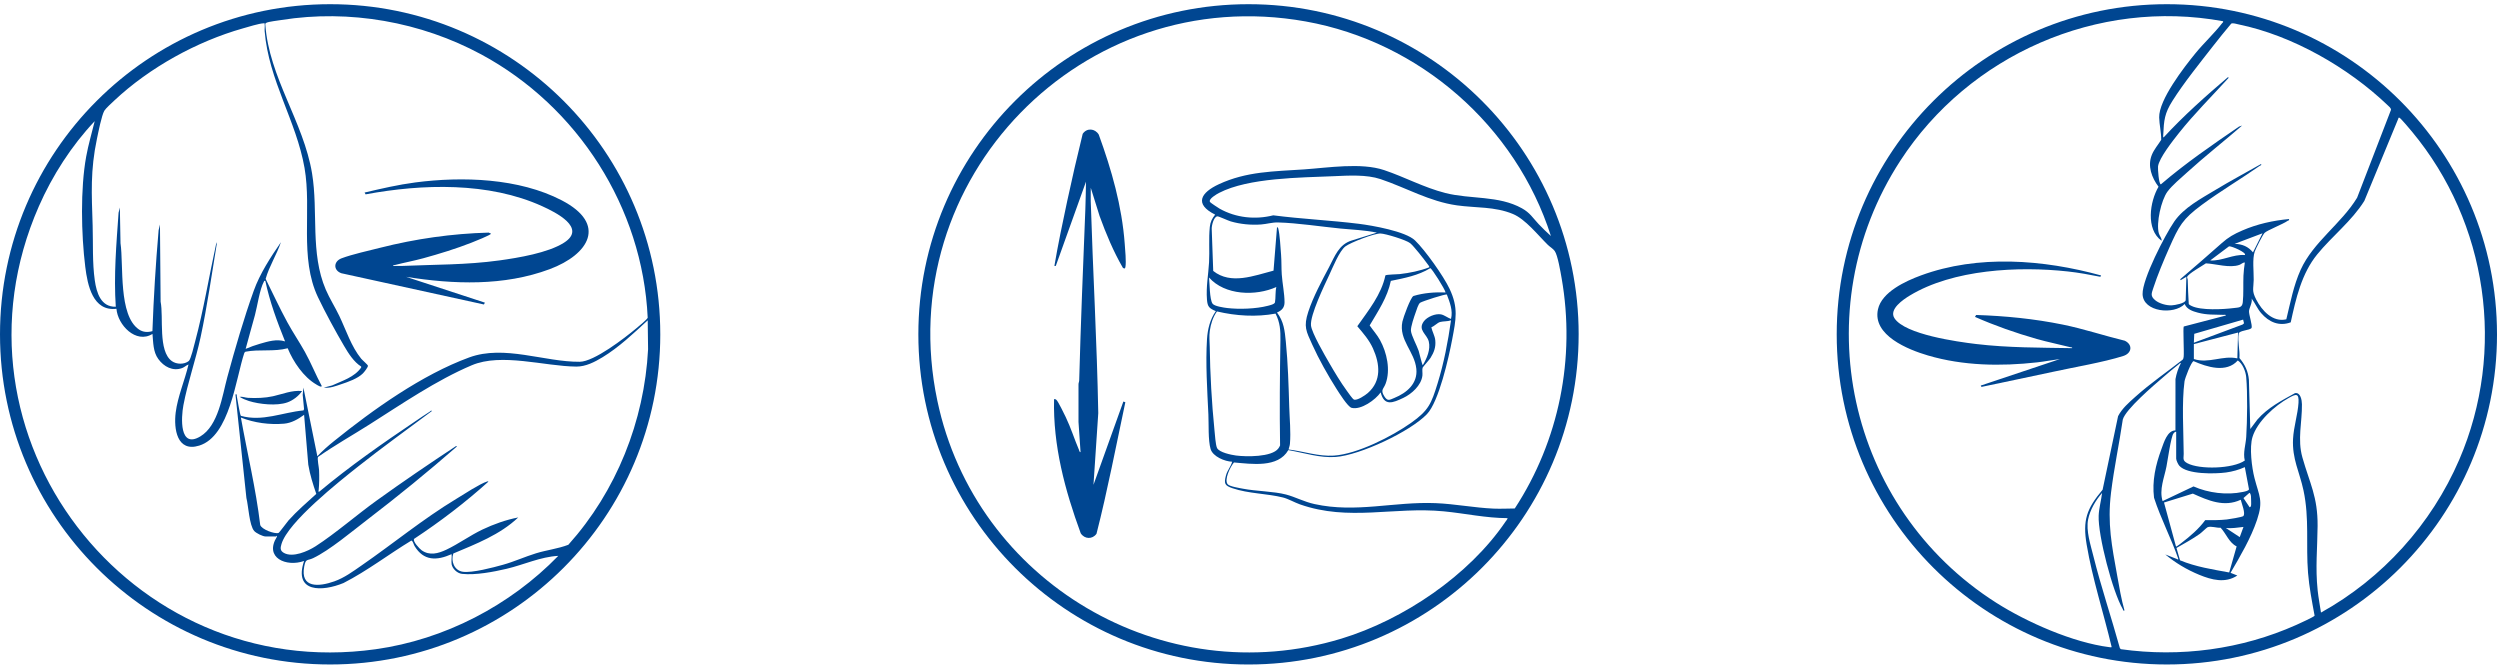 <svg xmlns="http://www.w3.org/2000/svg" width="310" height="83" viewBox="0 0 310 83" fill="none"><g clip-path="url(#clip0_1474_7799)"><path d="M81.876 41.457C81.876 64.067 63.548 82.395 40.938 82.395C18.329 82.395 0 64.067 0 41.457C0 18.848 18.328 0.52 40.938 0.52C63.547 0.52 81.875 18.848 81.875 41.457H81.876ZM55.999 69.937C55.939 69.578 56.042 69.092 55.999 68.715C54.141 69.544 52.53 69.566 51.404 67.705C51.293 67.523 51.187 67.019 50.996 67.038C48.173 68.75 45.538 70.791 42.594 72.295C39.985 73.375 36.365 73.526 37.707 69.558C35.515 70.349 32.714 69.169 34.335 66.564C34.358 66.307 34.244 66.523 34.21 66.523H32.946C32.589 66.523 31.768 66.12 31.521 65.841C30.91 65.152 30.801 62.693 30.554 61.75L29.195 48.908C29.453 48.867 29.33 48.972 29.361 49.118C29.432 49.462 29.753 51.46 29.868 51.563C32.527 52.318 35.014 51.138 37.628 50.892L37.703 50.728L37.535 48.954L37.623 48.065L39.351 56.578C39.992 55.889 40.695 55.28 41.426 54.69C46.255 50.792 52.343 46.455 58.193 44.317C62.536 42.73 67.514 44.894 71.886 44.861C73.671 44.848 77.466 41.913 78.88 40.73C79.131 40.521 80.271 39.598 80.314 39.395C79.686 25.727 71.639 13.206 59.68 6.75C52.205 2.714 43.331 1.136 34.898 2.479C34.511 2.541 33.311 2.682 33.047 2.819C32.942 2.873 32.913 2.886 32.898 3.015C33.353 9.613 37.634 15.071 38.695 21.497C39.48 26.25 38.449 31.36 40.391 35.9C40.866 37.011 41.553 38.085 42.079 39.185C42.907 40.918 43.563 42.988 44.79 44.481C44.942 44.664 45.589 45.213 45.621 45.344C45.665 45.514 45.151 46.15 45.002 46.3C44.359 46.944 43.166 47.36 42.302 47.646C41.589 47.882 40.926 48.16 40.152 48.065L41.185 47.792C42.462 47.206 43.943 46.778 44.784 45.575L44.786 45.454C43.875 44.883 43.209 43.822 42.665 42.896C41.623 41.123 40.311 38.707 39.431 36.858C37.096 31.95 38.676 26.066 37.763 20.825C36.746 14.984 33.316 9.985 32.817 3.856C32.795 3.584 32.855 3.266 32.817 3.012C32.799 2.886 32.867 2.878 32.691 2.887C32.092 2.919 30.761 3.339 30.119 3.52C24.399 5.139 18.524 8.388 14.187 12.453C13.9 12.723 13.102 13.447 12.937 13.731C12.601 14.306 12.183 16.442 12.023 17.2C11.187 21.166 11.366 23.988 11.488 27.966C11.555 30.197 11.439 32.566 11.756 34.778C11.972 36.288 12.504 38.085 14.357 38.035C14.094 34.145 14.43 30.253 14.704 26.371L14.862 25.73L14.943 30.158C15.343 32.9 14.658 39.093 17.228 40.854C17.735 41.201 18.319 41.23 18.9 41.061C19.051 36.885 19.307 32.716 19.668 28.554L19.835 27.837L19.916 37.407C20.305 39.33 19.569 43.525 21.311 44.778C21.893 45.197 22.845 45.213 23.407 44.767C23.669 44.56 24.073 42.808 24.196 42.352C25.258 38.38 25.916 34.299 26.792 30.282L26.916 30.029C26.257 33.967 25.706 37.941 24.867 41.845C24.265 44.649 23.26 47.482 22.741 50.254C22.461 51.749 22.212 55.688 24.835 54.119C27.089 52.771 27.564 49.06 28.187 46.766C29.133 43.279 30.247 39.444 31.465 36.052C32.224 33.934 33.568 31.866 34.839 30.029C34.311 31.574 33.385 33.007 32.938 34.582C33.834 36.38 34.676 38.212 35.639 39.976C36.319 41.225 37.117 42.395 37.804 43.627C38.569 44.997 39.148 46.475 39.894 47.856C39.888 48.107 39.307 47.726 39.228 47.68C37.634 46.755 36.363 44.861 35.673 43.183C33.963 43.645 32.166 43.275 30.429 43.614L30.302 43.74C29.232 46.938 28.5 54.075 24.706 55.254C21.935 56.115 21.533 53.164 21.785 51.154C22.035 49.162 22.918 47.154 23.375 45.201C23.086 45.296 22.894 45.525 22.591 45.638C21.421 46.072 20.321 45.467 19.631 44.521C18.972 43.618 19.011 42.47 18.907 41.408C16.847 42.681 14.588 40.276 14.441 38.289C11.494 38.638 10.851 35.328 10.574 33.095C10.071 29.048 9.959 23.398 10.688 19.407C10.958 17.925 11.386 16.484 11.742 15.025C8.875 18.056 6.494 21.762 4.816 25.588C-7.635 53.988 16.01 84.786 46.583 80.504C55.131 79.307 63.248 75.085 69.226 68.927C67.017 69.043 64.966 70.024 62.822 70.53C61.188 70.915 58.962 71.338 57.3 71.161C56.695 71.097 56.092 70.531 55.993 69.939L55.999 69.937ZM32.903 34.831C32.71 34.797 32.769 34.843 32.715 34.939C32.21 35.851 31.91 37.95 31.615 39.064C31.245 40.466 30.822 41.857 30.46 43.26C31.029 43.017 31.633 42.799 32.229 42.628C33.251 42.335 34.293 42.009 35.348 42.332C34.369 39.895 33.442 37.409 32.903 34.831H32.903ZM64.259 64.164C61.992 66.312 59.043 67.437 56.212 68.633C55.884 69.56 56.316 70.75 57.397 70.899C58.561 71.06 61.141 70.373 62.339 70.039C63.775 69.64 65.082 69.035 66.471 68.608C67.787 68.203 69.181 68.048 70.474 67.553C76.424 60.926 79.9 52.222 80.362 43.305L80.316 39.719C78.57 41.333 76.745 43.067 74.703 44.305C73.744 44.887 72.619 45.467 71.464 45.457C67.528 45.424 62.193 43.727 58.497 45.293C54.102 47.156 49.813 50.1 45.793 52.649C43.677 53.99 41.486 55.22 39.437 56.66C39.316 56.857 39.551 57.971 39.565 58.3C39.601 59.105 39.592 59.983 39.514 60.784C39.503 60.898 39.393 60.985 39.603 60.957C43.367 57.818 47.406 54.995 51.47 52.258C52.073 51.852 52.676 51.43 53.292 51.046C53.364 51.001 53.475 50.834 53.554 50.969C50.501 53.252 47.401 55.475 44.413 57.843C42.052 59.713 35.71 64.728 34.902 67.464C34.759 67.948 34.716 68.285 35.204 68.561C36.303 69.181 38.165 68.36 39.133 67.736C41.617 66.132 44.232 63.845 46.7 62.07C49.932 59.744 53.225 57.505 56.548 55.312L56.672 55.353C53.068 58.5 49.341 61.537 45.538 64.447C43.671 65.876 40.873 68.238 38.834 69.206C38.089 69.56 37.921 69.229 37.73 70.209C37.188 72.982 39.571 72.76 41.46 72.086C42.717 71.637 43.733 70.878 44.815 70.13C48.791 67.383 52.43 64.368 56.596 61.85C57.522 61.291 59.496 59.987 60.426 59.695C60.469 59.682 60.563 59.673 60.55 59.736C57.675 62.326 54.586 64.681 51.356 66.813C51.126 67.109 52.038 68.064 52.296 68.244C53.273 68.927 54.34 68.634 55.329 68.169C56.839 67.457 58.297 66.389 59.82 65.664C61.196 65.008 62.76 64.447 64.26 64.163L64.259 64.164ZM29.87 51.774C30.666 56.213 31.732 60.611 32.267 65.096C32.435 65.644 34.041 66.239 34.532 66.087C34.643 66.052 35.569 64.765 35.768 64.541C36.802 63.379 38.07 62.292 39.22 61.243C38.81 60.058 38.434 58.862 38.227 57.62L37.709 51.437C36.982 51.971 36.152 52.457 35.226 52.536C33.428 52.688 31.54 52.444 29.872 51.775L29.87 51.774Z" fill="#004691"></path><path d="M50.351 34.326L60.128 37.529L60.006 37.756L42.325 33.881C41.312 33.517 41.339 32.408 42.362 32.026C43.694 31.529 45.704 31.086 47.13 30.726C51.545 29.607 56.03 28.966 60.597 28.843L60.886 28.974C60.885 29.133 58.776 29.969 58.464 30.091C56.552 30.84 54.461 31.485 52.477 32.027C51.325 32.341 50.157 32.557 49.004 32.853C48.908 32.877 48.73 32.848 48.751 32.977C49.1 32.969 49.453 32.992 49.803 32.977C53.91 32.797 57.818 32.86 61.929 32.292C64.277 31.967 67.946 31.361 69.933 30.097C72.823 28.259 68.879 26.319 67.239 25.572C60.595 22.547 52.378 22.793 45.333 24.101L45.211 23.875C47.288 23.387 49.38 22.899 51.502 22.622C57.334 21.86 64.346 22.083 69.656 24.842C75.326 27.789 73.045 31.551 68.158 33.378C62.496 35.495 56.24 35.269 50.353 34.327L50.351 34.326Z" fill="#004691"></path><path d="M37.456 48.487C37.054 49.095 36.32 49.656 35.625 49.9C34.325 50.356 32.176 50.136 30.864 49.725C30.489 49.607 30.033 49.418 29.702 49.202C30.053 49.155 30.403 49.311 30.752 49.331C31.753 49.39 32.875 49.351 33.849 49.134C35.03 48.872 36.194 48.365 37.457 48.486L37.456 48.487Z" fill="#004691"></path></g><g clip-path="url(#clip1_1474_7799)"><path d="M195.752 41.458C195.752 64.067 177.424 82.397 154.814 82.397C132.203 82.397 113.876 64.067 113.876 41.458C113.876 18.849 132.204 0.52 154.814 0.52C177.425 0.52 195.753 18.848 195.753 41.458H195.752ZM192.315 29.268C187.956 15.608 176.035 5.191 161.903 2.66C134.266 -2.289 110.445 22.186 116.23 49.683C120.963 72.177 144.218 85.916 166.336 79.19C174.027 76.851 182.165 71.356 186.7 64.66C186.752 64.583 186.992 64.312 186.921 64.249C184.269 64.243 181.666 63.662 179.04 63.407C172.828 62.803 167.27 64.68 161.193 62.542C160.521 62.305 159.744 61.853 159.095 61.69C157.105 61.189 154.836 61.224 152.827 60.541C151.869 60.215 151.751 59.974 152.015 58.967C152.19 58.3 152.628 57.876 152.786 57.253C151.877 57.223 150.388 56.615 150.111 55.671C149.797 54.596 149.895 52.572 149.84 51.391C149.699 48.408 149.477 45.017 149.669 42.039C149.746 40.829 150.05 39.578 150.764 38.584C149.954 38.23 149.736 38.063 149.664 37.153C149.538 35.538 149.839 34.074 149.924 32.517C150.002 31.088 149.868 29.573 150.015 28.141C150.078 27.525 150.299 27.085 150.68 26.614C148.026 25.296 148.92 23.877 151.129 22.848C154.578 21.242 157.99 21.259 161.678 21.007C164.683 20.802 168.772 20.134 171.626 21.091C174.182 21.947 176.55 23.251 179.234 23.935C182.344 24.727 185.828 24.22 188.718 25.829C189.736 26.396 190.052 27.005 190.798 27.796C191.279 28.307 191.796 28.798 192.317 29.268H192.315ZM187.832 63.051C193.327 54.641 195.387 44.409 193.638 34.479C193.508 33.742 193.16 31.642 192.782 31.121C192.562 30.818 192.193 30.62 191.935 30.367C190.683 29.139 189.168 27.185 187.595 26.531C185.346 25.596 182.989 25.794 180.654 25.464C177.24 24.983 174.344 23.269 171.182 22.208C169.448 21.627 167.21 21.768 165.383 21.848C161.272 22.026 154.805 22.036 151.181 23.913C150.898 24.059 149.802 24.674 150.043 25.053C150.099 25.142 151.073 25.785 151.243 25.881C153.258 27.013 155.649 27.261 157.883 26.7C161.407 27.157 164.981 27.315 168.504 27.753C170.163 27.959 174.291 28.682 175.463 29.813C176.73 31.036 178.99 34.216 179.746 35.813C180.867 38.182 180.533 39.632 180.069 42.096C179.652 44.303 178.423 49.81 176.938 51.356C174.849 53.531 168.635 56.438 165.64 56.662C163.655 56.81 161.686 56.145 159.75 55.814C158.474 58.052 155.187 57.527 153.012 57.345C152.575 57.837 151.767 59.485 152.232 60.043C152.466 60.324 153.716 60.52 154.121 60.598C155.779 60.918 157.952 60.923 159.467 61.32C160.618 61.622 161.695 62.219 163.002 62.505C168.17 63.639 172.853 62.176 178.037 62.39C180.425 62.489 182.809 62.962 185.198 63.068C186.073 63.106 186.961 63.057 187.835 63.051H187.832ZM170.738 28.849C169.251 28.529 167.736 28.489 166.23 28.341C163.762 28.098 160.908 27.648 158.474 27.584C157.732 27.565 157.086 27.783 156.366 27.835C155.128 27.924 153.807 27.803 152.617 27.456C152.284 27.359 151.138 26.823 150.971 26.826C150.505 26.834 150.233 27.997 150.253 28.38L150.439 33.596C152.63 35.347 155.528 34.174 157.918 33.559L158.349 28.173C158.424 28.173 158.48 28.249 158.499 28.318C158.703 29.082 158.785 30.731 158.853 31.588C158.917 32.395 158.883 33.229 158.939 34.031C159.016 35.138 159.281 36.403 159.283 37.486C159.283 38.152 158.929 38.506 158.346 38.752C159.205 39.878 159.307 41.02 159.443 42.376C159.708 45.026 159.785 47.802 159.866 50.466C159.91 51.947 160.076 53.532 159.953 55.022C159.93 55.296 159.839 55.478 159.781 55.734C161.63 55.961 163.513 56.62 165.389 56.497C168.302 56.304 172.603 54.12 174.979 52.431C177.162 50.879 177.48 50.063 178.262 47.538C179.049 44.996 179.552 42.355 179.925 39.72C179.51 39.873 178.973 39.819 178.573 39.927C178.223 40.023 177.857 40.458 177.492 40.575C177.593 41.147 177.922 41.615 177.977 42.217C178.053 43.063 177.818 43.681 177.382 44.382C177.226 44.632 176.433 45.498 176.404 45.596C176.326 45.858 176.414 46.274 176.378 46.581C176.233 47.791 175.049 48.851 174 49.345C172.721 49.948 171.647 50.416 171.203 48.655C170.559 49.584 168.762 50.869 167.599 50.573C167.13 50.453 166.039 48.708 165.731 48.226C164.671 46.565 163.526 44.522 162.717 42.727C161.963 41.054 161.621 40.517 162.225 38.666C162.829 36.815 163.919 34.803 164.795 33.144C165.516 31.778 166.01 30.306 167.623 29.819L170.738 28.848V28.849ZM177.228 33.145C177.287 33.065 177.034 32.773 176.972 32.686C176.588 32.153 175.311 30.515 174.866 30.157C174.369 29.757 171.823 28.976 171.18 28.953C170.422 28.926 167.487 30.063 166.834 30.548C166.088 31.101 165.256 33.176 164.824 34.1C164.211 35.41 162.441 39.069 162.562 40.353C162.648 41.257 164.292 44.084 164.824 45.003C165.478 46.133 166.244 47.414 167.011 48.463C167.163 48.67 167.711 49.468 167.876 49.541C168.263 49.716 169.287 49.016 169.603 48.741C171.334 47.234 171.113 45.128 170.248 43.204C169.773 42.15 169.042 41.322 168.306 40.453C169.668 38.517 171.297 36.524 171.788 34.154C171.87 34.037 173.276 34.021 173.562 33.988C174.809 33.843 176.057 33.595 177.228 33.145ZM179.251 36.264C179.168 35.845 177.541 33.267 177.356 33.251C175.869 34.164 174.153 34.484 172.463 34.83C172.051 36.862 170.87 38.6 169.839 40.352C170.257 40.962 170.759 41.511 171.119 42.163C171.975 43.715 172.449 45.877 171.814 47.581C171.558 48.265 171.149 48.327 171.649 49.134C172.061 49.798 172.295 49.59 172.903 49.343C174.443 48.718 175.808 47.557 175.627 45.747C175.409 43.57 173.428 42.17 173.896 39.885C174.002 39.372 174.902 36.894 175.266 36.703C176.558 36.313 177.904 36.216 179.251 36.263V36.264ZM158.264 35.591C155.708 36.741 151.879 36.633 149.921 34.411C150.002 35.126 149.983 37.091 150.35 37.647C150.567 37.977 151.762 38.145 152.164 38.194C153.645 38.372 155.742 38.299 157.185 37.926C157.421 37.866 158.054 37.728 158.097 37.489C158.199 36.917 158.122 36.182 158.264 35.592V35.591ZM179.411 36.524C179.27 36.422 176.388 37.351 176.101 37.539C175.864 37.695 175.653 38.435 175.541 38.749C175.36 39.255 174.914 40.537 174.956 41.016C175.007 41.611 175.696 42.846 175.918 43.516C176.005 43.778 176.333 45.242 176.427 45.283C176.927 44.443 177.41 43.345 177.17 42.349C176.949 41.433 175.758 40.933 176.554 39.847C176.967 39.284 177.994 38.853 178.683 38.982C179.085 39.057 179.535 39.422 179.924 39.551C180.188 38.511 179.771 37.479 179.41 36.524H179.411ZM158.168 38.887C155.772 39.331 153.269 39.178 150.904 38.618C150.403 39.315 150.13 40.188 150.013 41.037C149.92 41.722 149.998 42.314 150.007 42.962C150.052 46.338 150.254 49.974 150.593 53.332C150.644 53.834 150.731 55.159 150.91 55.544C151.171 56.104 152.687 56.407 153.259 56.483C154.508 56.648 157.703 56.7 158.516 55.608C158.602 55.491 158.675 55.368 158.73 55.232C158.66 50.89 158.701 46.544 158.773 42.211C158.793 40.999 158.73 39.984 158.168 38.888V38.887Z" fill="#004691"></path><path d="M139.236 33.208C138.059 31.171 137.151 28.995 136.348 26.784L135.255 23.285C135.269 23.832 135.234 24.385 135.251 24.933C135.521 33.692 136.024 42.458 136.185 51.23L135.592 60.118L139.297 49.791L139.543 49.875C138.385 55.316 137.339 60.802 135.967 66.184C135.463 66.908 134.478 66.863 134.009 66.126C132.051 60.781 130.566 55.259 130.703 49.499C130.85 49.476 130.888 49.494 130.994 49.586C131.211 49.773 131.973 51.348 132.15 51.717C132.795 53.063 133.224 54.451 133.798 55.801C133.842 55.906 133.843 56.05 133.989 56.072L133.734 52.325V47.682C133.723 47.511 133.816 47.343 133.82 47.179C134.012 40.091 134.3 33.011 134.583 25.943C134.629 24.807 134.638 23.662 134.663 22.526L130.916 32.98L130.744 32.978C131.194 30.319 131.76 27.614 132.329 24.953C132.927 22.163 133.575 19.361 134.254 16.596C134.77 15.829 135.781 15.92 136.245 16.687C137.843 21.081 139.119 25.541 139.467 30.238C139.521 30.968 139.665 32.448 139.553 33.104C139.511 33.345 139.409 33.323 139.236 33.207V33.208Z" fill="#004691"></path></g><g clip-path="url(#clip2_1474_7799)"><path d="M309.629 41.457C309.629 64.067 291.3 82.395 268.691 82.395C246.082 82.395 227.752 64.067 227.752 41.457C227.752 18.848 246.081 0.52 268.69 0.52C291.299 0.52 309.628 18.848 309.628 41.457H309.629ZM275.662 2.632C260.106 -0.22 244.165 6.79 235.626 19.951C223.653 38.403 229.071 62.995 247.518 74.731C251.338 77.161 257.046 79.678 261.555 80.248C261.638 80.258 261.843 80.299 261.841 80.215C260.851 76.031 259.462 71.785 258.748 67.547C258.231 64.483 258.748 63.086 260.723 60.725L262.642 51.603C263.14 50.637 263.991 49.914 264.788 49.198C266.636 47.541 268.693 46.131 270.645 44.603C270.739 44.491 270.759 44.369 270.776 44.228C270.841 43.676 270.678 40.652 270.785 40.487L275.999 39.127C276.02 38.98 275.808 39.047 275.706 39.043C274.562 38.998 273.667 39.07 272.527 38.766C271.88 38.594 271.165 38.356 270.902 37.696C269.578 39.076 265.738 38.7 265.68 36.473C265.632 34.611 268.474 29.117 269.61 27.47C270.802 25.742 272.924 24.631 274.711 23.552C276.497 22.472 278.493 21.401 280.382 20.332C280.431 20.547 280.326 20.479 280.225 20.55C277.856 22.209 275.352 23.684 273.023 25.404C270.629 27.173 270.187 28.024 268.989 30.726C268.306 32.267 267.52 34.141 267.003 35.735C266.789 36.395 266.626 36.707 267.24 37.224C267.738 37.643 268.65 37.892 269.297 37.862C269.664 37.846 270.951 37.62 271.025 37.228L271.111 34.323L270.394 34.744L270.353 34.619C272.079 33.145 273.797 31.659 275.494 30.151C276.337 29.401 276.991 29.038 278.05 28.577C279.883 27.781 281.848 27.348 283.838 27.16C283.887 27.375 283.78 27.307 283.679 27.377C283.056 27.818 281.112 28.555 280.802 28.885C280.568 29.133 279.711 30.835 279.583 31.206C279.277 32.094 279.474 33.706 279.458 34.706C279.44 35.855 279.19 36.022 279.778 37.161C280.472 38.506 281.823 39.997 283.504 39.594C284.009 37.519 284.398 35.408 285.283 33.45C286.842 30 290.333 27.736 292.281 24.518L296.482 13.623C296.495 13.393 296.224 13.195 296.06 13.039C291.167 8.368 284.255 4.398 277.585 3.026C277.326 2.973 276.9 2.822 276.674 2.926C275.917 3.829 275.173 4.745 274.448 5.674C272.809 7.775 270.794 10.275 269.389 12.5C268.405 14.057 268.325 14.898 268.241 16.746C268.237 16.828 268.206 17.013 268.286 17.044C270.769 14.348 273.505 11.917 276.293 9.543L276.335 9.668C274.289 11.92 272.076 14.114 270.185 16.498C269.483 17.384 267.704 19.621 267.594 20.649C267.564 20.936 267.688 22.86 267.95 22.858C271.001 20.243 274.327 17.961 277.643 15.695L278.022 15.569C275.766 17.524 273.404 19.376 271.194 21.384C270.477 22.035 269.316 23.007 268.766 23.76C267.985 24.825 267.348 27.672 267.695 28.932C267.789 29.275 268.079 29.538 268.036 29.855C266.058 28.441 266.57 25.002 267.658 23.154C266.81 22.033 266.271 20.576 266.826 19.206C267.103 18.521 267.606 17.957 267.991 17.337C267.997 16.428 267.759 15.459 267.738 14.562C267.686 12.383 270.811 8.355 272.21 6.637C273.242 5.37 274.571 4.141 275.537 2.885C275.602 2.8 275.701 2.778 275.663 2.632H275.662ZM287.801 75.96C295.424 71.731 301.5 65.007 304.95 56.994C310.771 43.472 308.461 27.609 299.093 16.331C298.874 16.067 297.71 14.676 297.534 14.601C297.442 14.562 297.389 14.609 297.391 14.707L293.178 24.909C291.614 27.414 289.178 29.28 287.336 31.541C285.39 33.928 284.694 37.021 284.05 39.971C282.607 40.5 281.341 39.935 280.386 38.83C279.905 38.275 279.639 37.599 279.204 37.02C279.324 37.499 278.896 38.198 278.878 38.575C278.855 39.032 279.318 40.321 279.194 40.675C278.938 40.973 277.673 40.972 277.601 41.359C277.433 42.25 277.772 43.47 277.688 44.393C278.364 45.185 278.773 46.039 278.864 47.093L279.035 53.202L279.919 52.022C281.203 50.554 282.897 49.68 284.576 48.752C285.272 48.616 285.433 49.624 285.44 50.127C285.471 52.359 284.86 54.468 285.499 56.726C286.404 59.923 287.41 61.605 287.382 65.217C287.361 67.983 287.09 70.379 287.39 73.21C287.488 74.129 287.667 75.047 287.802 75.96L287.801 75.96ZM279.37 31.289L280.55 28.929L277.095 30.235C278.038 30.266 278.768 30.564 279.369 31.288L279.37 31.289ZM278.359 31.625C278.657 31.361 276.732 30.492 276.397 30.545L274.062 32.3C275.55 32.378 276.884 31.517 278.359 31.625ZM278.36 32.554C278.096 32.536 277.932 32.758 277.684 32.846C276.487 33.273 274.777 32.718 273.533 32.654C273.165 32.916 271.221 34.005 271.203 34.359C271.198 34.458 271.278 34.587 271.279 34.703C271.292 35.703 271.357 36.697 271.406 37.696C271.493 37.817 271.627 37.873 271.754 37.937C272.905 38.512 275.67 38.366 276.968 38.2C277.578 38.122 278.035 38.183 278.106 37.485C278.214 36.441 278.146 35.249 278.187 34.194C278.208 33.685 278.285 33.051 278.359 32.555L278.36 32.554ZM272.039 42.498L278.083 40.242L278.261 40.089L278.148 39.632L272.088 41.394L272.039 42.499V42.498ZM272.039 42.667V44.522C273.891 45.122 275.598 44.034 277.432 44.438L277.516 41.235L272.039 42.667ZM277.486 44.696C276.081 46.282 273.664 45.516 272.005 44.781C271.714 44.85 270.93 46.911 270.881 47.283C270.525 49.908 270.759 53.552 270.779 56.284C270.783 56.817 270.59 57.091 271.221 57.435C272.719 58.251 276.883 58.139 278.353 57.108C278.116 56.126 278.474 55.145 278.533 54.176C278.656 52.129 278.708 48.768 278.528 46.757C278.466 46.068 278.081 45.076 277.487 44.697L277.486 44.696ZM270.437 45.028C270.291 44.99 270.269 45.088 270.184 45.153C269.533 45.658 268.834 46.259 268.205 46.799C267.076 47.77 263.579 50.749 263.227 52.019C262.782 55.048 262.136 58.055 261.767 61.095C261.3 64.944 261.867 67.675 262.54 71.423C262.797 72.857 263.04 74.307 263.44 75.706C263.216 75.753 263.294 75.649 263.23 75.541C261.971 73.395 260.139 66.398 260.234 63.946C260.269 63.025 260.551 62.043 260.658 61.125C259.871 62.026 259.16 63.227 258.927 64.409C258.652 65.815 259.223 67.524 259.569 68.915C260.529 72.769 261.805 76.543 262.865 80.369L262.986 80.5C270.36 81.533 277.944 80.524 284.736 77.492C285.016 77.366 286.991 76.47 287.011 76.345C286.688 74.59 286.338 72.812 286.196 71.029C285.919 67.536 286.379 64.301 285.632 60.804C285.14 58.501 284.208 56.903 284.338 54.422C284.415 52.939 284.926 51.38 285.014 49.957C285.092 48.691 284.684 48.858 283.809 49.342C282.079 50.301 279.898 52.26 279.308 54.196C278.912 55.491 279.218 57.957 279.56 59.289C280.129 61.505 280.678 62.059 279.875 64.456C279.112 66.733 277.79 68.964 276.587 71.03L277.428 71.364C275.925 72.358 274.246 71.907 272.711 71.278C271.177 70.65 269.735 69.786 268.495 68.752L269.948 69.321C270.04 69.389 270.152 69.427 270.094 69.26C269.235 66.757 267.913 64.263 267.1 61.719C266.841 59.661 267.294 57.633 268.01 55.711C268.315 54.891 268.731 53.379 269.755 53.368L269.759 47.009C269.882 46.317 270.102 45.647 270.432 45.028H270.437ZM269.847 53.54C269.697 53.517 269.592 53.647 269.509 53.75C269.201 54.14 268.786 57.112 268.64 57.854C268.365 59.262 267.723 60.699 268.162 62.138L271.995 60.317C273.837 61.132 276.132 61.42 278.11 61.002C278.296 60.963 278.86 60.867 278.873 60.663L278.359 57.923C277.629 58.254 276.829 58.48 276.031 58.587C274.665 58.769 271.204 58.852 270.232 57.75C270.082 57.58 269.847 57.078 269.847 56.87V53.54ZM279.119 62.77C279.179 62.529 279.119 61.817 279.119 61.505C279.119 61.483 279.043 61.054 278.909 61.127L278.191 61.761L278.951 62.896C278.981 62.916 279.111 62.799 279.118 62.77H279.119ZM277.853 61.969C275.792 62.935 273.813 62.063 271.913 61.207L268.337 62.313L269.805 67.701C269.91 67.843 269.894 67.746 269.975 67.705C270.134 67.624 270.358 67.431 270.512 67.314C271.563 66.515 272.673 65.561 273.446 64.498C274.34 64.503 275.237 64.513 276.126 64.414C276.434 64.379 277.997 64.128 278.157 64.001C278.504 63.725 277.943 62.382 277.854 61.971L277.853 61.969ZM276.42 70.986L277.343 67.754C276.393 67.287 276.056 66.182 275.355 65.437C274.886 65.49 274.148 65.193 273.726 65.383C273.622 65.431 273 66.04 272.774 66.201C271.855 66.854 270.857 67.386 269.884 67.949L270.324 69.477C272.271 70.29 274.357 70.606 276.42 70.986ZM278.191 65.34C277.46 65.417 276.732 65.554 276 65.466L277.728 66.602L278.192 65.34H278.191Z" fill="#004691"></path><path d="M256.951 43.172C256.971 43.044 256.793 43.073 256.698 43.048C255.322 42.695 253.938 42.425 252.569 42.035C249.955 41.291 247.383 40.388 244.899 39.295L245.04 39.057C248.643 39.172 252.256 39.531 255.788 40.25C258.385 40.779 260.906 41.626 263.48 42.251C264.491 42.745 264.359 43.805 263.276 44.145C260.728 44.943 257.353 45.497 254.678 46.083C251.69 46.737 248.691 47.334 245.702 47.978L245.614 47.809L255.434 44.523C254.49 44.638 253.548 44.829 252.601 44.934C248.084 45.435 243.444 45.365 239.065 44.078C236.634 43.363 232.151 41.587 232.869 38.351C233.348 36.195 236.317 34.847 238.196 34.154C245.266 31.548 253.392 32.183 260.535 34.155L260.448 34.323C259.11 34.055 257.751 33.808 256.393 33.659C250.29 32.991 242.176 33.394 236.813 36.648C235.999 37.142 234.196 38.352 234.914 39.461C236.221 41.478 242.711 42.38 245.035 42.657C248.987 43.128 252.974 43.104 256.951 43.172V43.172Z" fill="#004691"></path></g><defs><clipPath id="clip0_1474_7799"><rect width="81.876" height="81.876" fill="white" transform="translate(0 0.52)"></rect></clipPath><clipPath id="clip1_1474_7799"><rect width="81.876" height="81.876" fill="white" transform="translate(113.876 0.52)"></rect></clipPath><clipPath id="clip2_1474_7799"><rect width="81.876" height="81.876" fill="white" transform="translate(227.752 0.52)"></rect></clipPath></defs></svg>